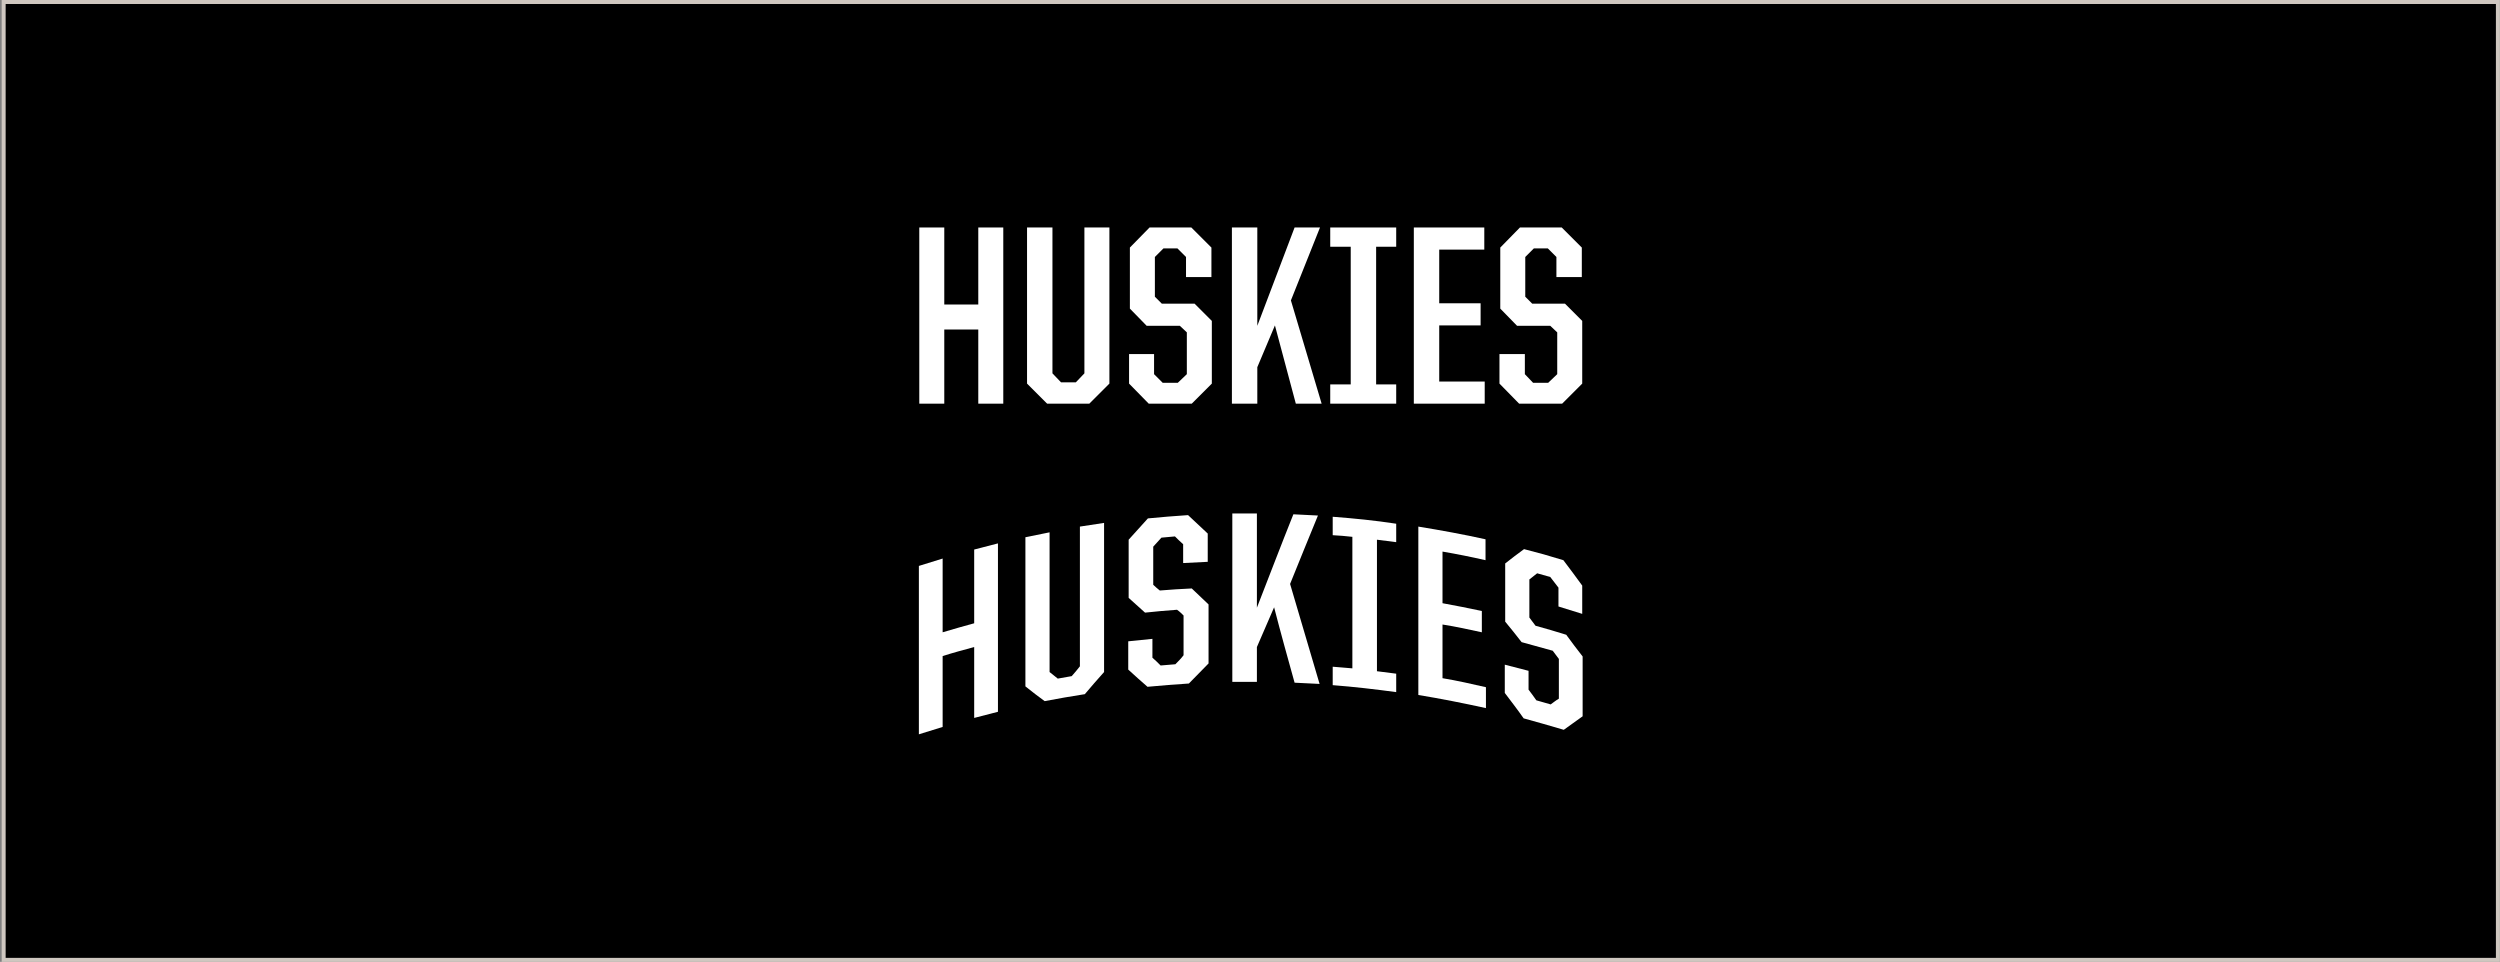 <?xml version="1.0" encoding="UTF-8"?>
<svg xmlns="http://www.w3.org/2000/svg" width="629" height="242" viewBox="0 0 629 242" fill="none">
  <rect x="0" y="0" width="629" height="242" fill="#808080" stroke="none"/>
  <rect x="0.92" y="0.5" width="627.55" height="241" fill="black"></rect>
  <rect x="0.92" y="0.5" width="627.55" height="241" stroke="#CFC7C0"></rect>
  <path d="M231.293 57.235H237.581V76.615H246.137V57.235H252.426V101.562H246.137V82.904H237.581V101.562H231.293V57.235Z" fill="white"></path>
  <path d="M258.404 96.511V57.235H264.796V93.934L266.96 96.202H270.672L272.836 93.934V57.235H279.125V96.511L274.073 101.562H263.456L258.404 96.511Z" fill="white"></path>
  <path d="M284.073 96.511V89.089H290.362V94.14L292.526 96.305H296.341L298.608 94.14V83.625L296.856 81.976H288.506L284.279 77.646V62.286L289.228 57.235H299.742L304.794 62.286V69.709H298.402V64.657L296.237 62.492H292.733L290.568 64.657V74.657L292.32 76.409H300.567L304.897 80.739V96.511L299.846 101.562H289.021L284.073 96.511Z" fill="white"></path>
  <path d="M320.771 81.873L316.339 92.388V101.562H309.947V57.235H316.339V81.976L325.72 57.235H332.111L324.792 75.584L332.523 101.562H326.029L320.771 81.873Z" fill="white"></path>
  <path d="M334.688 96.717H339.843V62.08H334.688V57.235H351.285V62.08H346.234V96.717H351.285V101.562H334.688V96.717Z" fill="white"></path>
  <path d="M355.718 57.235H373.449V62.802H362.109V76.306H372.521V81.873H362.109V95.996H373.552V101.562H355.718V57.235Z" fill="white"></path>
  <path d="M377.264 96.511V89.089H383.655V94.14L385.717 96.305H389.531L391.799 94.14V83.625L390.046 81.976H381.696L377.47 77.646V62.286L382.418 57.235H392.933L397.984 62.286V69.709H391.593V64.657L389.428 62.492H385.923L383.758 64.657V74.657L385.511 76.409H393.758L398.087 80.739V96.511L393.036 101.562H382.212L377.264 96.511Z" fill="white"></path>
  <path d="M231.189 142.386C233.148 141.768 235.107 141.149 237.168 140.531V159.086C239.849 158.262 242.529 157.54 245.106 156.818V138.263C247.065 137.747 249.127 137.232 251.085 136.717V179.085C249.127 179.601 247.065 180.116 245.106 180.631V162.797C242.426 163.519 239.746 164.241 237.168 165.065V182.899C235.21 183.518 233.251 184.136 231.189 184.755V142.386Z" fill="white"></path>
  <path d="M257.992 172.694V135.17C260.054 134.758 262.013 134.346 264.074 133.933V169.086C264.796 169.601 265.414 170.22 266.136 170.735C267.27 170.529 268.507 170.323 269.641 170.117C270.363 169.292 271.084 168.467 271.703 167.643V132.49C273.764 132.181 275.723 131.872 277.785 131.562V169.086C276.135 170.942 274.486 172.797 272.94 174.653C269.538 175.168 266.136 175.787 262.837 176.405C261.291 175.271 259.642 174.034 257.992 172.694Z" fill="white"></path>
  <path d="M283.866 168.467V161.354C285.928 161.148 287.99 160.942 289.948 160.735V165.477C290.67 166.096 291.288 166.714 292.01 167.436C293.247 167.333 294.484 167.23 295.721 167.127C296.443 166.405 297.164 165.684 297.783 164.859V154.859C297.267 154.344 296.752 153.829 296.134 153.416C293.453 153.622 290.773 153.829 288.093 154.138C286.753 152.901 285.309 151.664 283.969 150.427V135.788C285.619 134.036 287.165 132.18 288.814 130.428C292.216 130.119 295.515 129.809 298.917 129.603C300.566 131.15 302.216 132.696 303.865 134.242V141.355C301.803 141.458 299.742 141.561 297.68 141.664V136.922C296.958 136.304 296.237 135.582 295.618 134.964C294.484 135.067 293.35 135.17 292.216 135.273C291.495 135.995 290.876 136.819 290.155 137.541V147.128C290.67 147.643 291.185 148.056 291.804 148.571C294.484 148.365 297.164 148.159 299.845 148.056C301.288 149.396 302.628 150.736 304.071 152.076V166.921C302.422 168.57 300.772 170.322 299.123 171.972C295.618 172.178 292.216 172.487 288.711 172.797C287.062 171.353 285.413 169.91 283.866 168.467Z" fill="white"></path>
  <path d="M320.566 152.798C319.122 156.097 317.679 159.499 316.236 162.797V171.56C314.174 171.56 312.113 171.56 310.051 171.56V129.191C312.113 129.191 314.174 129.191 316.236 129.191V152.901C319.329 144.963 322.318 137.129 325.411 129.397C327.472 129.5 329.534 129.603 331.596 129.707C329.225 135.376 326.957 141.149 324.586 146.922C327.06 155.272 329.534 163.725 332.008 172.075C329.947 171.972 327.782 171.869 325.72 171.766C323.967 165.478 322.215 159.189 320.566 152.798Z" fill="white"></path>
  <path d="M335.308 167.746C336.957 167.849 338.606 168.055 340.256 168.158V135.067C338.606 134.861 336.957 134.758 335.308 134.655V130.016C340.668 130.428 345.926 130.944 351.286 131.768V136.407C349.637 136.201 347.987 135.995 346.441 135.789V168.88C348.09 169.086 349.74 169.292 351.286 169.498V174.137C345.926 173.415 340.668 172.797 335.308 172.385V167.746Z" fill="white"></path>
  <path d="M356.853 132.49C362.522 133.418 368.192 134.448 373.759 135.685V140.943C370.151 140.118 366.543 139.397 362.935 138.778V151.767C366.233 152.386 369.532 153.004 372.831 153.726V159.086C369.532 158.365 366.233 157.643 362.935 157.128V170.632C366.646 171.25 370.254 172.075 373.862 172.9V178.157C368.192 176.92 362.522 175.786 356.853 174.858V132.49Z" fill="white"></path>
  <path d="M378.604 174.343C378.604 171.972 378.604 169.601 378.604 167.23C380.562 167.746 382.624 168.261 384.583 168.777V173.519C385.201 174.343 385.923 175.271 386.541 176.199C387.778 176.508 388.912 176.921 390.149 177.23C390.871 176.714 391.489 176.199 392.211 175.787V165.787C391.696 165.066 391.18 164.447 390.665 163.725C388.087 163.004 385.407 162.282 382.83 161.561C381.49 159.808 380.15 158.159 378.707 156.406V141.768C380.253 140.531 381.902 139.294 383.449 138.16C386.747 138.985 390.046 139.912 393.345 140.943C394.891 143.005 396.541 145.17 398.087 147.335C398.087 149.706 398.087 152.077 398.087 154.448C396.128 153.829 394.17 153.211 392.108 152.592V147.85C391.386 146.922 390.768 146.098 390.046 145.17C388.912 144.861 387.881 144.551 386.747 144.242C386.129 144.757 385.407 145.273 384.789 145.788V155.375C385.304 156.097 385.82 156.716 386.335 157.437C388.912 158.159 391.489 158.88 394.067 159.705C395.407 161.561 396.747 163.313 398.19 165.169V180.219C396.644 181.353 394.994 182.487 393.448 183.621C390.046 182.59 386.644 181.662 383.346 180.735C381.696 178.364 380.15 176.405 378.604 174.343Z" fill="white"></path>
</svg>
